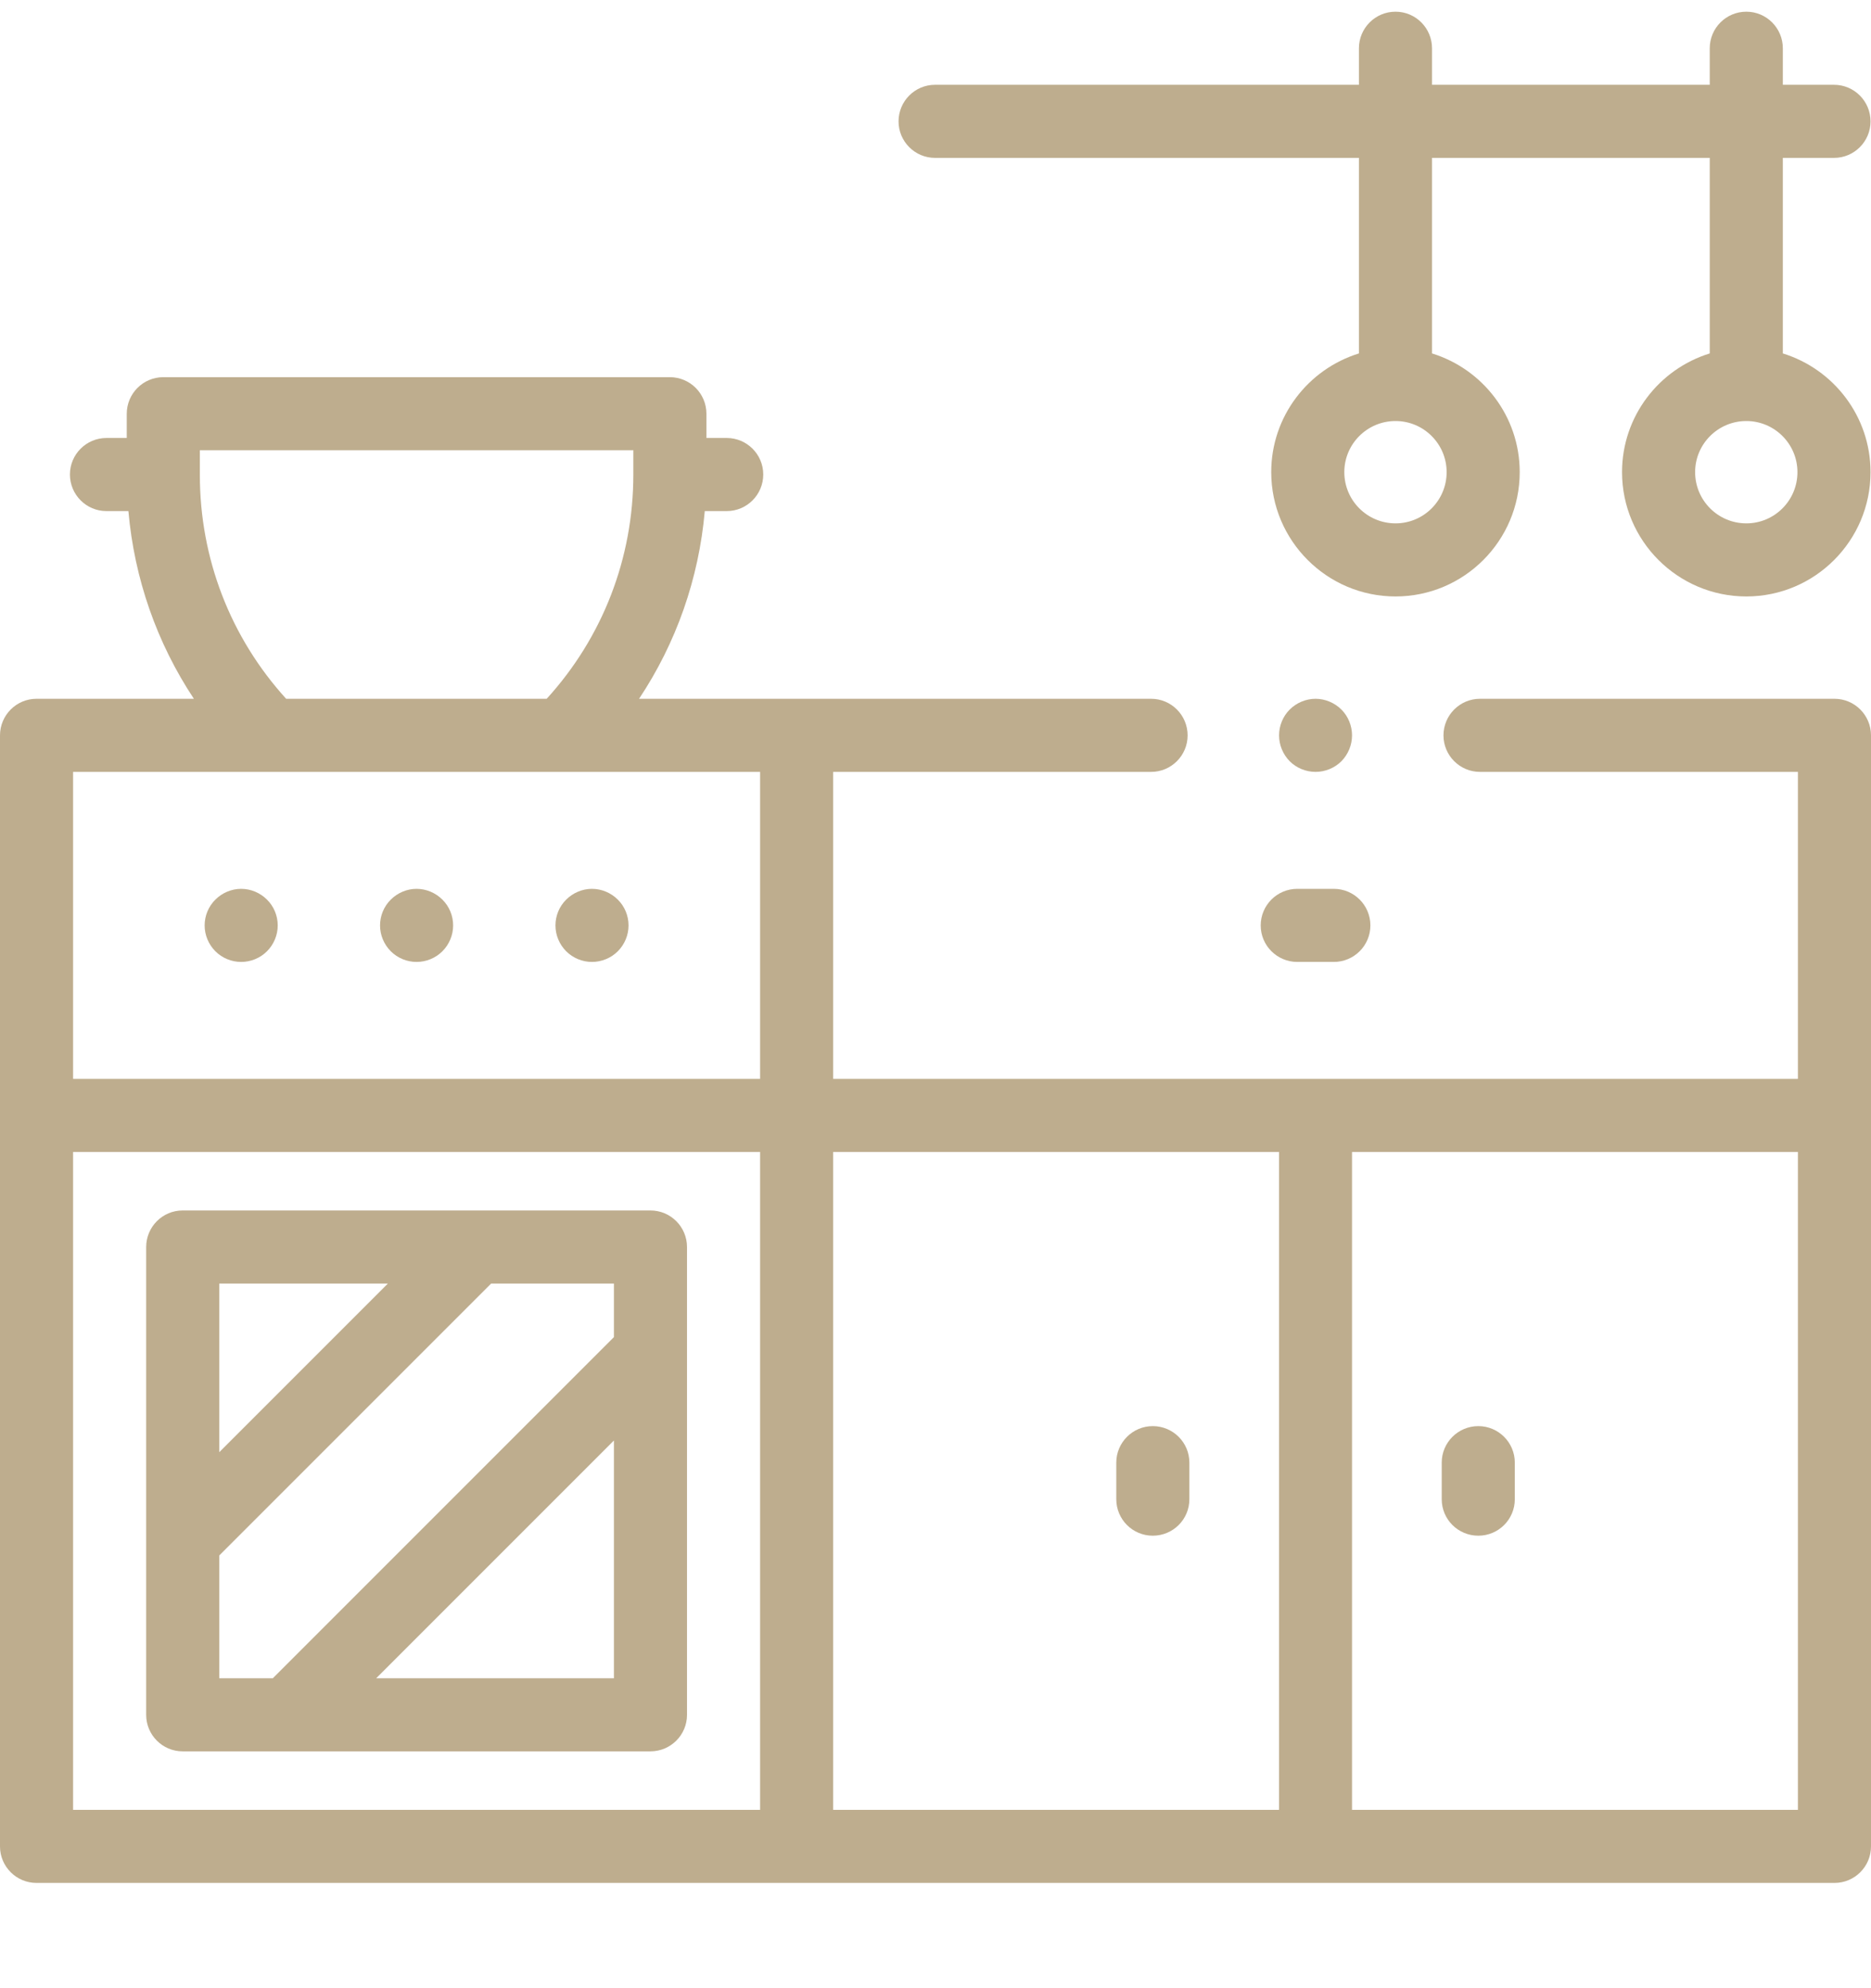 <svg width="16" height="17" viewBox="0 0 16 17" fill="none" xmlns="http://www.w3.org/2000/svg">
<g id="svg-gobbler - 2022-03-03T182234.727 1" clip-path="url(#clip0_25_3354)">
<g id="Group">
<path id="Vector" d="M15.688 5.975H12.656C12.484 5.975 12.344 6.115 12.344 6.288C12.344 6.46 12.484 6.6 12.656 6.6H15.375V9.225H7.125V6.6H9.844C10.016 6.6 10.156 6.46 10.156 6.288C10.156 6.115 10.016 5.975 9.844 5.975H5.465C5.783 5.497 5.976 4.948 6.027 4.37H6.215C6.387 4.37 6.527 4.23 6.527 4.057C6.527 3.885 6.387 3.745 6.215 3.745H6.041V3.538C6.041 3.365 5.901 3.225 5.728 3.225H1.397C1.224 3.225 1.084 3.365 1.084 3.538V3.745H0.91C0.738 3.745 0.598 3.885 0.598 4.057C0.598 4.23 0.738 4.37 0.91 4.37H1.098C1.149 4.948 1.341 5.497 1.658 5.975H0.312C0.14 5.975 0 6.115 0 6.288V15.788C0 15.96 0.14 16.1 0.312 16.1H15.688C15.86 16.1 16 15.96 16 15.788V6.288C16 6.115 15.86 5.975 15.688 5.975ZM1.709 4.06V3.85H5.416V4.057C5.416 4.773 5.154 5.449 4.675 5.975H2.447C1.97 5.45 1.709 4.775 1.709 4.06ZM2.313 6.6H6.5V9.225H0.625V6.6H2.313ZM0.625 9.85H6.5V15.475H0.625V9.85ZM7.125 9.85H10.938V15.475H7.125V9.85ZM11.562 15.475V9.85H15.375V15.475H11.562Z" fill="#BEAD8E"/>
<path id="Vector_2" d="M10.781 7.913C10.781 8.085 10.921 8.225 11.094 8.225H11.406C11.579 8.225 11.719 8.085 11.719 7.913C11.719 7.74 11.579 7.6 11.406 7.6H11.094C10.921 7.6 10.781 7.74 10.781 7.913Z" fill="#BEAD8E"/>
<path id="Vector_3" d="M2.062 8.225C2.145 8.225 2.225 8.192 2.283 8.134C2.342 8.075 2.375 7.995 2.375 7.913C2.375 7.83 2.342 7.75 2.283 7.692C2.225 7.634 2.145 7.6 2.062 7.6C1.98 7.6 1.9 7.634 1.842 7.692C1.783 7.75 1.75 7.83 1.75 7.913C1.75 7.995 1.783 8.075 1.842 8.134C1.9 8.192 1.98 8.225 2.062 8.225Z" fill="#BEAD8E"/>
<path id="Vector_4" d="M3.562 8.225C3.645 8.225 3.725 8.192 3.783 8.134C3.842 8.075 3.875 7.995 3.875 7.913C3.875 7.83 3.842 7.75 3.783 7.692C3.725 7.634 3.645 7.6 3.562 7.6C3.48 7.6 3.4 7.634 3.342 7.692C3.283 7.75 3.25 7.83 3.25 7.913C3.25 7.995 3.283 8.075 3.342 8.134C3.4 8.192 3.48 8.225 3.562 8.225Z" fill="#BEAD8E"/>
<path id="Vector_5" d="M5.062 8.225C5.145 8.225 5.225 8.192 5.283 8.134C5.342 8.075 5.375 7.995 5.375 7.913C5.375 7.83 5.342 7.75 5.283 7.692C5.225 7.634 5.145 7.6 5.062 7.6C4.98 7.6 4.9 7.634 4.842 7.692C4.783 7.75 4.75 7.83 4.75 7.913C4.75 7.995 4.783 8.075 4.842 8.134C4.9 8.192 4.98 8.225 5.062 8.225Z" fill="#BEAD8E"/>
<path id="Vector_6" d="M12.642 12.194C12.469 12.194 12.329 12.334 12.329 12.506V12.819C12.329 12.992 12.469 13.131 12.642 13.131C12.814 13.131 12.954 12.992 12.954 12.819V12.506C12.954 12.334 12.814 12.194 12.642 12.194Z" fill="#BEAD8E"/>
<path id="Vector_7" d="M9.858 12.194C9.686 12.194 9.546 12.334 9.546 12.506V12.819C9.546 12.992 9.686 13.131 9.858 13.131C10.031 13.131 10.171 12.992 10.171 12.819V12.506C10.171 12.334 10.031 12.194 9.858 12.194Z" fill="#BEAD8E"/>
<path id="Vector_8" d="M5.562 10.35H1.562C1.39 10.35 1.25 10.49 1.25 10.663V14.663C1.25 14.835 1.39 14.975 1.562 14.975H5.562C5.735 14.975 5.875 14.835 5.875 14.663V10.663C5.875 10.49 5.735 10.35 5.562 10.35ZM3.317 10.975L1.875 12.417V10.975H3.317ZM1.875 13.3L4.2 10.975H5.25V11.433L2.333 14.35H1.875V13.3ZM3.217 14.35L5.25 12.317V14.35H3.217Z" fill="#BEAD8E"/>
<path id="Vector_9" d="M7.996 1.35H11.621V3.022C11.187 3.156 10.871 3.56 10.871 4.037C10.871 4.623 11.348 5.1 11.934 5.1C12.52 5.1 12.996 4.623 12.996 4.037C12.996 3.56 12.68 3.156 12.246 3.022V1.35H14.621V3.022C14.187 3.156 13.871 3.56 13.871 4.037C13.871 4.623 14.348 5.1 14.934 5.1C15.52 5.1 15.996 4.623 15.996 4.037C15.996 3.56 15.68 3.156 15.246 3.022V1.35H15.684C15.856 1.35 15.996 1.21 15.996 1.038C15.996 0.865 15.856 0.725 15.684 0.725H15.246V0.413C15.246 0.24 15.106 0.1 14.934 0.1C14.761 0.1 14.621 0.24 14.621 0.413V0.725H12.246V0.413C12.246 0.24 12.106 0.1 11.934 0.1C11.761 0.1 11.621 0.24 11.621 0.413V0.725H7.996C7.824 0.725 7.684 0.865 7.684 1.038C7.684 1.21 7.824 1.35 7.996 1.35ZM11.934 4.475C11.692 4.475 11.496 4.279 11.496 4.037C11.496 3.796 11.692 3.6 11.934 3.6C12.175 3.6 12.371 3.796 12.371 4.037C12.371 4.279 12.175 4.475 11.934 4.475ZM14.934 4.475C14.692 4.475 14.496 4.279 14.496 4.037C14.496 3.796 14.692 3.6 14.934 3.6C15.175 3.6 15.371 3.796 15.371 4.037C15.371 4.279 15.175 4.475 14.934 4.475Z" fill="#BEAD8E"/>
<path id="Vector_10" d="M11.471 6.509C11.529 6.45 11.562 6.37 11.562 6.288C11.562 6.205 11.529 6.125 11.471 6.067C11.413 6.009 11.332 5.975 11.25 5.975C11.168 5.975 11.087 6.009 11.029 6.067C10.971 6.125 10.938 6.205 10.938 6.288C10.938 6.37 10.971 6.45 11.029 6.509C11.087 6.567 11.168 6.6 11.25 6.6C11.332 6.6 11.413 6.567 11.471 6.509Z" fill="#BEAD8E"/>
</g>
</g>
<defs>
<clipPath id="clip0_25_3354">
<rect width="16" height="16" fill="white" transform="translate(0 0.1)"/>
</clipPath>
</defs>
</svg>
